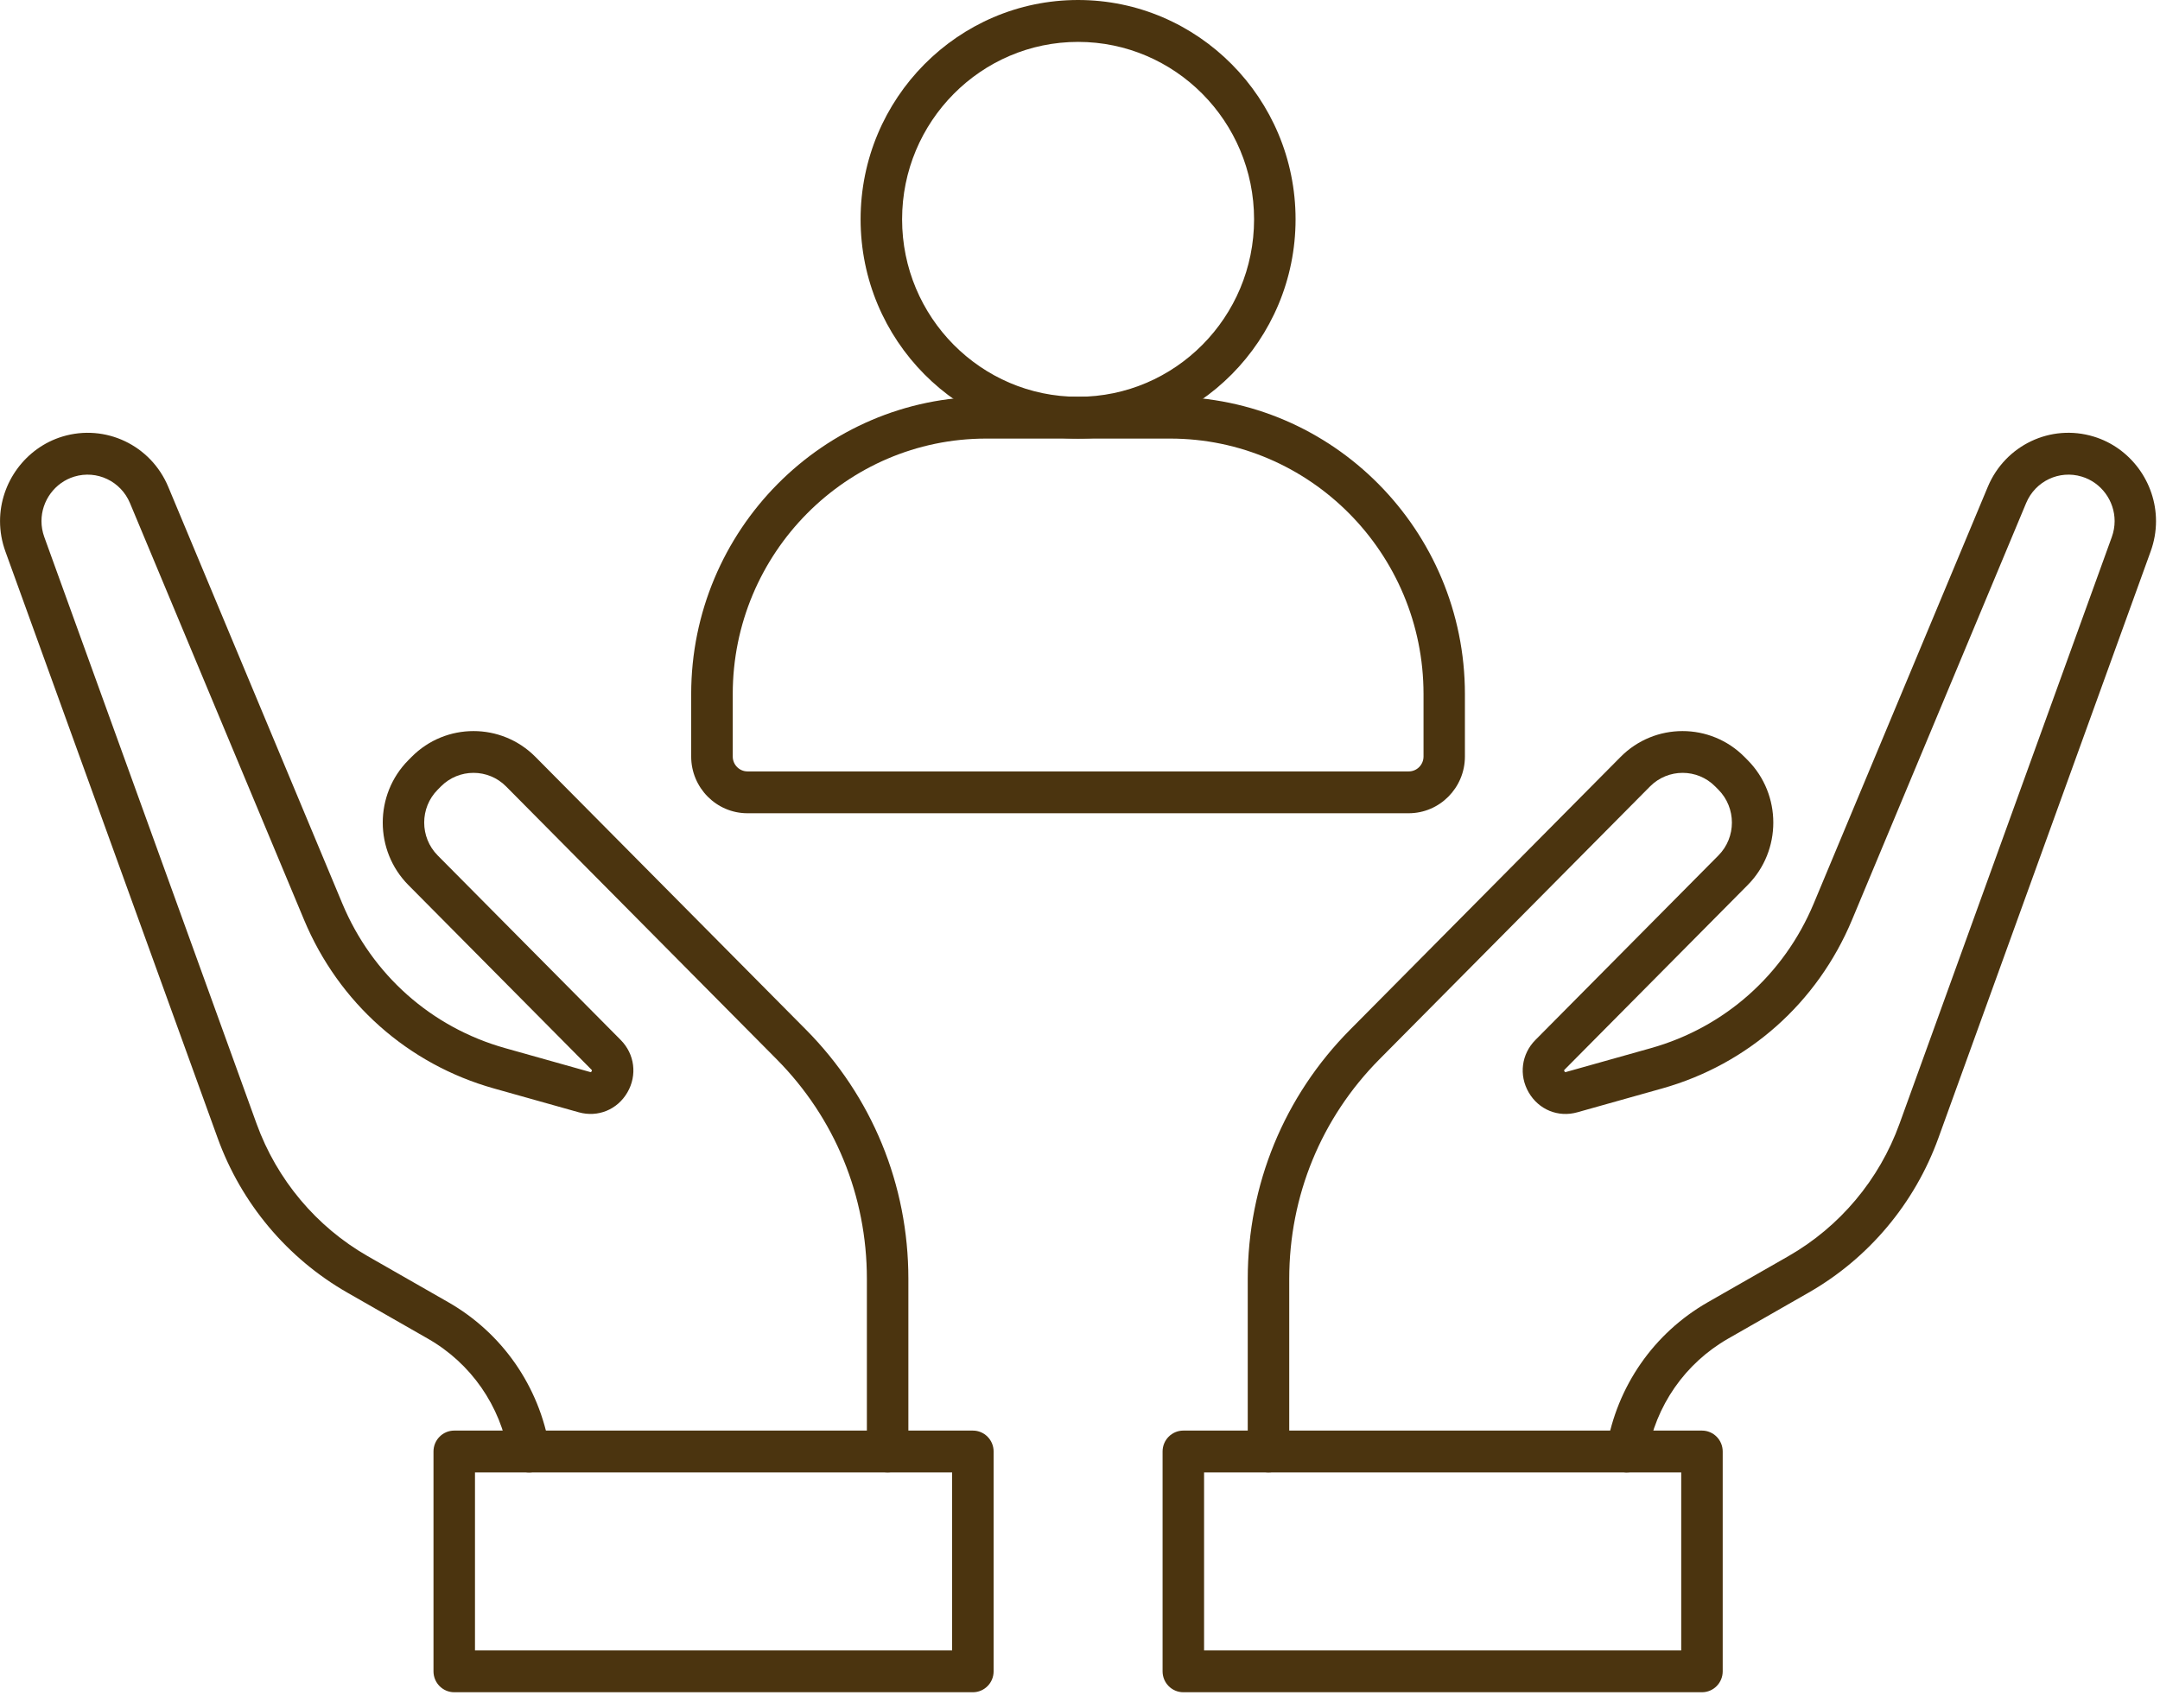 <svg width="129" height="102" viewBox="0 0 129 102" fill="none" xmlns="http://www.w3.org/2000/svg">
<path d="M97.168 87.944C97.1 87.944 97.029 87.937 96.961 87.925C96.285 87.809 95.833 87.166 95.945 86.485C96.564 82.796 98.77 79.622 101.998 77.776L106.805 75.028C109.875 73.272 112.236 70.461 113.444 67.115L126.123 32.071C126.234 31.762 126.29 31.443 126.29 31.122C126.29 29.907 125.485 28.813 124.329 28.467C122.982 28.057 121.551 28.738 121.005 30.047L110.606 54.943C108.537 59.897 104.405 63.567 99.269 65.01L94.201 66.434C93.061 66.756 91.896 66.278 91.298 65.247C90.7 64.217 90.861 62.958 91.698 62.114L102.63 51.091C103.701 50.01 103.701 48.252 102.63 47.168L102.434 46.971C101.363 45.89 99.619 45.89 98.544 46.971L82.383 63.267C78.91 66.769 76.996 71.426 76.996 76.38V86.691C76.996 87.381 76.441 87.941 75.757 87.941C75.072 87.941 74.518 87.381 74.518 86.691V76.38C74.518 70.761 76.689 65.475 80.629 61.502L96.787 45.206C98.826 43.151 102.143 43.151 104.182 45.206L104.377 45.403C106.415 47.458 106.415 50.804 104.377 52.859L93.445 63.882C93.414 63.914 93.398 63.929 93.432 63.985C93.466 64.042 93.485 64.038 93.528 64.026L98.596 62.602C102.998 61.365 106.542 58.216 108.317 53.971L118.716 29.076C119.757 26.589 122.474 25.296 125.036 26.074C127.229 26.736 128.762 28.813 128.762 31.125C128.762 31.74 128.654 32.349 128.443 32.93L115.764 67.974C114.351 71.876 111.601 75.152 108.02 77.201L103.212 79.95C100.635 81.425 98.875 83.958 98.379 86.9C98.277 87.51 97.754 87.941 97.159 87.941L97.168 87.944Z" fill="#4B340F"/>
<path d="M101.645 101.072H70.671C69.986 101.072 69.432 100.513 69.432 99.822V86.694C69.432 86.004 69.986 85.444 70.671 85.444H101.645C102.33 85.444 102.884 86.004 102.884 86.694V99.822C102.884 100.513 102.33 101.072 101.645 101.072ZM71.91 98.573H100.406V87.943H71.91V98.573Z" fill="#4B340F"/>
<path d="M31.605 87.944C31.01 87.944 30.487 87.512 30.385 86.903C29.889 83.961 28.13 81.424 25.552 79.953L20.744 77.204C17.163 75.155 14.413 71.879 13 67.977L0.321 32.933C0.11 32.349 0.002 31.743 0.002 31.125C0.002 28.816 1.535 26.739 3.729 26.074C6.293 25.299 9.01 26.589 10.048 29.076L20.447 53.971C22.222 58.219 25.763 61.364 30.168 62.601L35.236 64.026C35.279 64.038 35.301 64.045 35.332 63.985C35.366 63.929 35.35 63.913 35.319 63.882L24.387 52.859C22.349 50.803 22.349 47.458 24.387 45.403L24.583 45.206C26.621 43.151 29.939 43.151 31.977 45.206L48.138 61.502C52.078 65.475 54.25 70.76 54.25 76.38V86.691C54.25 87.381 53.695 87.94 53.011 87.94C52.326 87.94 51.772 87.381 51.772 86.691V76.38C51.772 71.426 49.86 66.772 46.385 63.267L30.224 46.971C29.152 45.89 27.408 45.89 26.333 46.971L26.138 47.168C25.066 48.248 25.066 50.007 26.138 51.091L37.07 62.114C37.906 62.958 38.067 64.216 37.469 65.247C36.871 66.278 35.706 66.753 34.567 66.434L29.499 65.01C24.363 63.567 20.23 59.896 18.161 54.942L7.762 30.047C7.214 28.738 5.785 28.06 4.438 28.466C3.282 28.816 2.477 29.906 2.477 31.122C2.477 31.443 2.533 31.765 2.644 32.071L15.323 67.115C16.535 70.46 18.892 73.269 21.962 75.027L26.77 77.776C29.997 79.622 32.203 82.796 32.823 86.485C32.937 87.166 32.482 87.809 31.806 87.925C31.735 87.937 31.667 87.944 31.599 87.944H31.605Z" fill="#4B340F"/>
<path d="M58.102 101.072H27.128C26.443 101.072 25.889 100.513 25.889 99.822V86.694C25.889 86.004 26.443 85.444 27.128 85.444H58.102C58.787 85.444 59.341 86.004 59.341 86.694V99.822C59.341 100.513 58.787 101.072 58.102 101.072ZM28.367 98.573H56.863V87.943H28.367V98.573Z" fill="#4B340F"/>
<path d="M84.13 48.573H44.64C42.788 48.573 41.279 47.052 41.279 45.184V41.457C41.279 31.665 49.182 23.696 58.893 23.696H69.875C79.586 23.696 87.488 31.665 87.488 41.457V45.184C87.488 47.052 85.98 48.573 84.127 48.573H84.13ZM58.896 26.195C50.551 26.195 43.761 33.042 43.761 41.457V45.184C43.761 45.674 44.157 46.074 44.643 46.074H84.133C84.62 46.074 85.016 45.674 85.016 45.184V41.457C85.016 33.042 78.226 26.195 69.881 26.195H58.899H58.896Z" fill="#4B340F"/>
<path d="M64.385 26.195C57.223 26.195 51.397 20.319 51.397 13.097C51.397 5.876 57.223 0 64.385 0C71.547 0 77.374 5.876 77.374 13.097C77.374 20.319 71.547 26.195 64.385 26.195ZM64.385 2.502C58.589 2.502 53.875 7.256 53.875 13.101C53.875 18.945 58.589 23.699 64.385 23.699C70.181 23.699 74.896 18.945 74.896 13.101C74.896 7.256 70.181 2.502 64.385 2.502Z" fill="#4B340F"/>
</svg>

